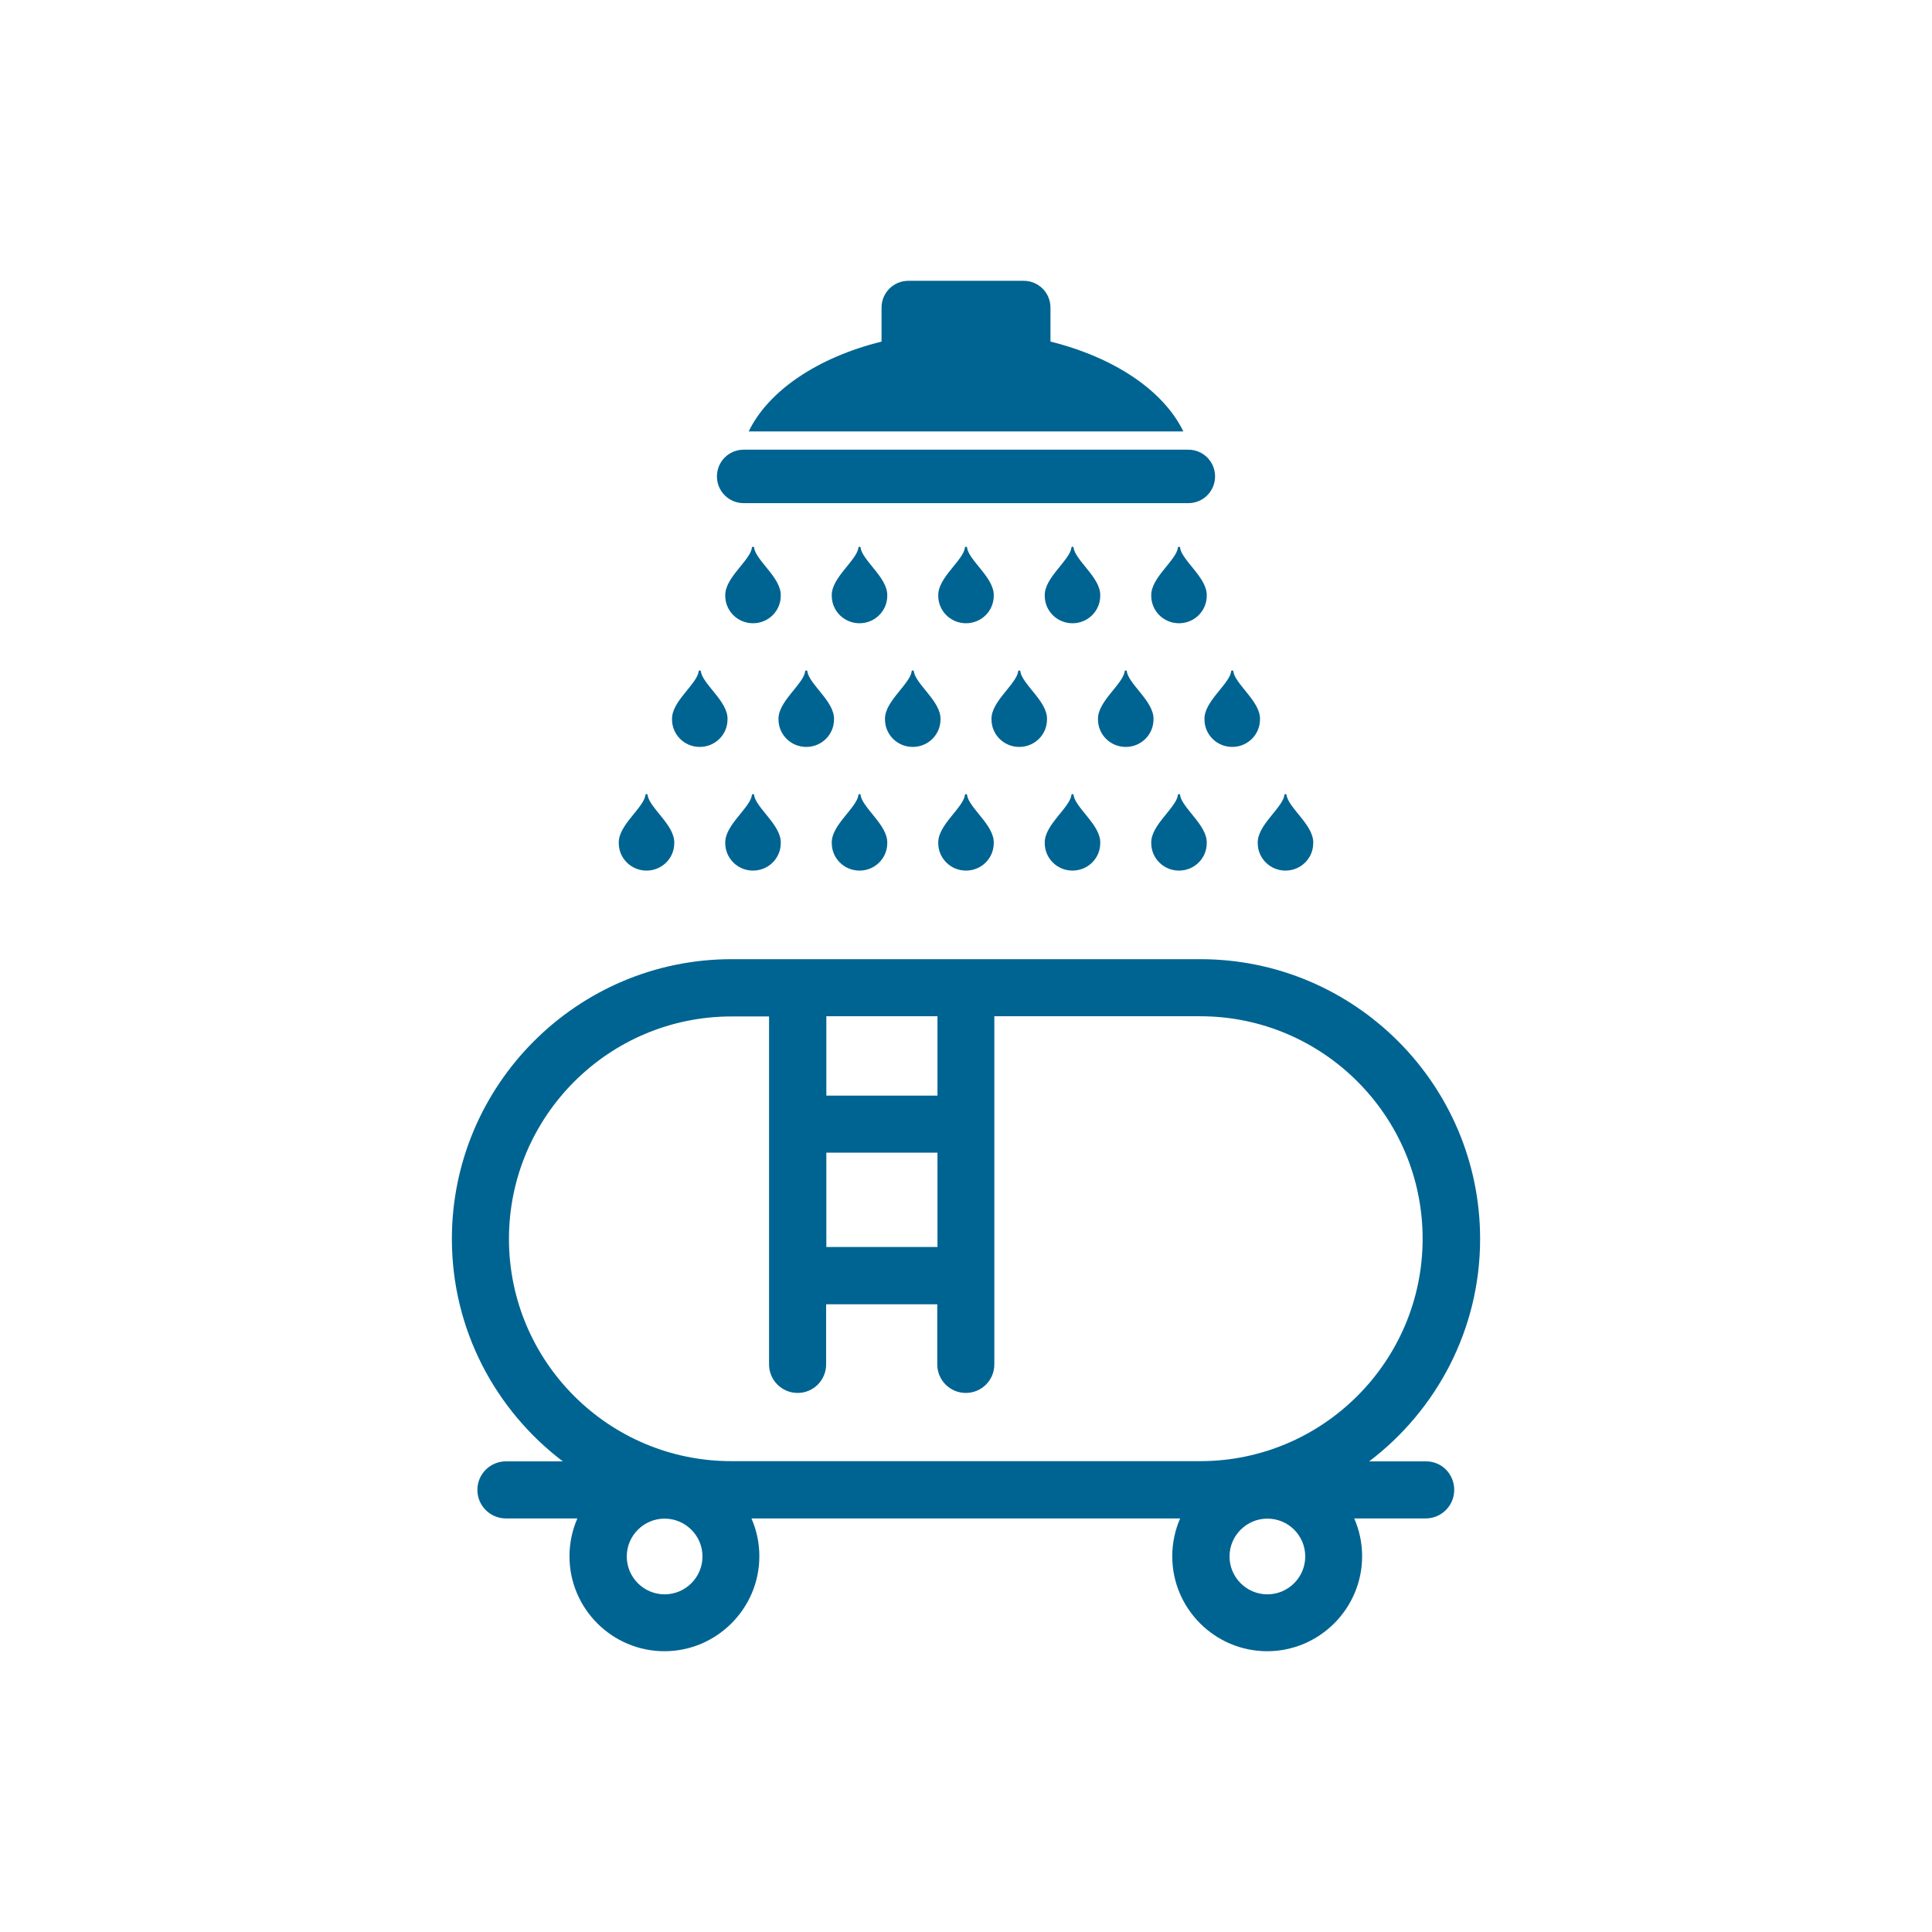 <?xml version="1.0" encoding="utf-8"?>
<!-- Generator: Adobe Illustrator 17.0.0, SVG Export Plug-In . SVG Version: 6.00 Build 0)  -->
<!DOCTYPE svg PUBLIC "-//W3C//DTD SVG 1.1//EN" "http://www.w3.org/Graphics/SVG/1.1/DTD/svg11.dtd">
<svg version="1.1" id="Livello_1" xmlns="http://www.w3.org/2000/svg" xmlns:xlink="http://www.w3.org/1999/xlink" x="0px" y="0px"
	 width="160px" height="160px" viewBox="0 0 160 160" enable-background="new 0 0 160 160" xml:space="preserve">
<path fill="#006492" d="M118.101,121.023h-4.71c5.565-4.224,9.186-10.912,9.186-18.422c0-12.773-10.393-23.166-23.166-23.166H60.589
	c-12.773,0-23.166,10.393-23.166,23.166c0,7.526,3.621,14.198,9.186,18.422h-4.71c-1.307,0-2.364,1.056-2.364,2.363
	c0,1.307,1.056,2.364,2.364,2.364h5.917c-0.419,0.955-0.654,2.028-0.654,3.135c0,4.341,3.537,7.862,7.862,7.862
	c4.325,0,7.862-3.537,7.862-7.862c0-1.123-0.235-2.179-0.654-3.135h35.503c-0.419,0.955-0.654,2.028-0.654,3.135
	c0,4.341,3.537,7.862,7.862,7.862c4.325,0,7.862-3.537,7.862-7.862c0-1.123-0.235-2.179-0.654-3.135h5.917
	c1.307,0,2.364-1.056,2.364-2.364C120.431,122.079,119.408,121.023,118.101,121.023z M68.434,84.162h9.203v6.571h-9.203V84.162z
	 M68.434,95.46h9.203v7.811h-9.203V95.46z M55.041,132.036c-1.727,0-3.135-1.408-3.135-3.135c0-1.727,1.408-3.135,3.135-3.135
	c1.727,0,3.135,1.408,3.135,3.135C58.175,130.628,56.767,132.036,55.041,132.036z M104.959,132.036
	c-1.727,0-3.135-1.408-3.135-3.135s1.408-3.135,3.135-3.135c1.727,0,3.135,1.391,3.135,3.135
	C108.094,130.628,106.686,132.036,104.959,132.036z M99.394,121.006H60.589c-10.175,0.017-18.439-8.247-18.439-18.405
	c0-10.158,8.264-18.422,18.422-18.422h3.118v28.814c0,1.307,1.056,2.364,2.364,2.364c1.307,0,2.363-1.056,2.363-2.364v-4.978h9.203
	v4.978c0,1.307,1.056,2.364,2.363,2.364c1.307,0,2.364-1.056,2.364-2.364V84.162h17.047c10.158,0,18.422,8.264,18.422,18.422
	S109.552,121.006,99.394,121.006z M86.996,28.289v-2.811c0-1.232-0.992-2.223-2.223-2.223h-9.545c-1.232,0-2.223,0.992-2.223,2.223
	v2.811c-5.269,1.308-9.359,4.047-11.003,7.441h35.998C96.356,32.336,92.266,29.597,86.996,28.289z M61.586,41.668h36.828
	c1.226,0,2.213-0.987,2.213-2.213c0-1.226-0.987-2.214-2.213-2.214H61.586c-1.226,0-2.213,0.987-2.213,2.214
	C59.373,40.681,60.36,41.668,61.586,41.668z M53.542,65.761C53.542,65.761,53.542,65.761,53.542,65.761
	C53.542,65.761,53.542,65.761,53.542,65.761L53.542,65.761z M53.542,72.099c1.276,0,2.296-1.019,2.298-2.271
	c0.03-0.773-0.514-1.512-1.061-2.191c-0.547-0.68-1.097-1.312-1.141-1.787c-0.005-0.048-0.05-0.088-0.096-0.088
	c-0.045,0-0.091,0.041-0.096,0.088c-0.044,0.475-0.594,1.107-1.141,1.787c-0.546,0.678-1.091,1.418-1.061,2.191
	C51.246,71.079,52.266,72.099,53.542,72.099z M62.361,72.099c1.276,0,2.296-1.019,2.298-2.271c0.03-0.773-0.514-1.512-1.061-2.191
	c-0.547-0.68-1.097-1.312-1.141-1.787c-0.005-0.048-0.05-0.088-0.096-0.088c-0.045,0-0.091,0.041-0.096,0.088
	c-0.044,0.475-0.594,1.107-1.141,1.787c-0.546,0.678-1.091,1.418-1.061,2.191C60.066,71.079,61.086,72.099,62.361,72.099z
	 M62.361,65.761C62.361,65.761,62.361,65.761,62.361,65.761C62.361,65.761,62.362,65.761,62.361,65.761L62.361,65.761z
	 M71.181,72.099c1.276,0,2.296-1.019,2.298-2.271c0.03-0.773-0.514-1.512-1.061-2.191c-0.547-0.68-1.097-1.312-1.141-1.787
	c-0.005-0.048-0.05-0.088-0.096-0.088c-0.045,0-0.091,0.041-0.096,0.088c-0.044,0.475-0.594,1.107-1.141,1.787
	c-0.546,0.678-1.09,1.418-1.061,2.191C68.885,71.079,69.905,72.099,71.181,72.099z M71.18,65.761
	C71.18,65.761,71.181,65.761,71.18,65.761C71.181,65.761,71.181,65.761,71.18,65.761L71.18,65.761z M80,65.761
	C80,65.761,80,65.761,80,65.761C80,65.761,80,65.761,80,65.761L80,65.761z M80,72.099c1.276,0,2.296-1.019,2.298-2.271
	c0.03-0.773-0.514-1.512-1.061-2.191c-0.547-0.68-1.097-1.312-1.141-1.787c-0.005-0.048-0.05-0.088-0.096-0.088
	c-0.045,0-0.091,0.041-0.096,0.088c-0.044,0.475-0.594,1.107-1.141,1.787c-0.546,0.678-1.09,1.418-1.061,2.191
	C77.704,71.079,78.724,72.099,80,72.099z M88.819,65.761C88.819,65.761,88.819,65.761,88.819,65.761
	C88.819,65.761,88.82,65.761,88.819,65.761L88.819,65.761z M88.819,72.099c1.276,0,2.296-1.019,2.298-2.271
	c0.03-0.773-0.514-1.512-1.061-2.191c-0.547-0.68-1.097-1.312-1.141-1.787c-0.005-0.048-0.05-0.088-0.096-0.088
	c-0.045,0-0.091,0.041-0.096,0.088c-0.044,0.475-0.594,1.107-1.141,1.787c-0.546,0.678-1.09,1.418-1.061,2.191
	C86.524,71.079,87.544,72.099,88.819,72.099z M97.638,65.761C97.639,65.761,97.639,65.761,97.638,65.761
	C97.639,65.761,97.639,65.761,97.638,65.761L97.638,65.761z M97.639,72.099c1.276,0,2.296-1.019,2.298-2.271
	c0.03-0.773-0.514-1.512-1.061-2.191c-0.547-0.68-1.097-1.312-1.141-1.787c-0.005-0.048-0.05-0.088-0.096-0.088
	c-0.045,0-0.091,0.041-0.096,0.088c-0.044,0.475-0.594,1.107-1.141,1.787c-0.546,0.678-1.09,1.418-1.061,2.191
	C95.343,71.079,96.363,72.099,97.639,72.099z M106.458,65.761C106.458,65.761,106.458,65.761,106.458,65.761
	C106.458,65.761,106.458,65.761,106.458,65.761L106.458,65.761z M106.458,72.099c1.276,0,2.296-1.019,2.298-2.271
	c0.03-0.773-0.514-1.512-1.061-2.191c-0.547-0.68-1.097-1.312-1.141-1.787c-0.005-0.048-0.05-0.088-0.096-0.088
	c-0.045,0-0.091,0.041-0.096,0.088c-0.044,0.475-0.594,1.107-1.141,1.787c-0.546,0.678-1.09,1.418-1.061,2.191
	C104.162,71.079,105.182,72.099,106.458,72.099z M57.952,61.857c1.276,0,2.296-1.019,2.298-2.271c0.03-0.773-0.514-1.512-1.061-2.19
	c-0.547-0.68-1.097-1.312-1.141-1.787c-0.005-0.048-0.05-0.088-0.096-0.088c-0.045,0-0.091,0.041-0.096,0.088
	c-0.044,0.475-0.594,1.108-1.141,1.787c-0.546,0.678-1.091,1.418-1.061,2.19C55.656,60.838,56.676,61.857,57.952,61.857z
	 M57.951,55.52C57.951,55.52,57.951,55.52,57.951,55.52C57.952,55.52,57.952,55.52,57.951,55.52L57.951,55.52z M66.771,55.52
	C66.771,55.52,66.771,55.52,66.771,55.52C66.771,55.52,66.771,55.52,66.771,55.52L66.771,55.52z M66.771,61.857
	c1.276,0,2.296-1.019,2.298-2.271c0.03-0.773-0.514-1.512-1.061-2.19c-0.547-0.68-1.097-1.312-1.141-1.787
	c-0.005-0.048-0.05-0.088-0.096-0.088c-0.045,0-0.091,0.041-0.096,0.088c-0.044,0.475-0.594,1.108-1.141,1.787
	c-0.546,0.678-1.091,1.418-1.061,2.19C64.475,60.838,65.495,61.857,66.771,61.857z M75.59,55.52
	C75.59,55.52,75.59,55.52,75.59,55.52C75.59,55.52,75.59,55.52,75.59,55.52L75.59,55.52z M75.59,61.857
	c1.276,0,2.296-1.019,2.298-2.271c0.03-0.773-0.514-1.512-1.061-2.19c-0.547-0.68-1.097-1.312-1.141-1.787
	c-0.005-0.048-0.05-0.088-0.096-0.088c-0.045,0-0.091,0.041-0.096,0.088c-0.044,0.475-0.594,1.108-1.141,1.787
	c-0.546,0.678-1.091,1.418-1.061,2.19C73.294,60.838,74.315,61.857,75.59,61.857z M84.409,55.52
	C84.409,55.52,84.409,55.52,84.409,55.52C84.41,55.52,84.41,55.52,84.409,55.52L84.409,55.52z M84.41,61.857
	c1.276,0,2.296-1.019,2.298-2.271c0.03-0.773-0.514-1.512-1.061-2.19c-0.547-0.68-1.097-1.312-1.141-1.787
	c-0.005-0.048-0.05-0.088-0.096-0.088c-0.045,0-0.091,0.041-0.096,0.088c-0.044,0.475-0.594,1.108-1.141,1.787
	c-0.546,0.678-1.091,1.418-1.061,2.19C82.114,60.838,83.134,61.857,84.41,61.857z M93.229,55.52
	C93.229,55.52,93.229,55.52,93.229,55.52C93.229,55.52,93.229,55.52,93.229,55.52L93.229,55.52z M93.229,61.857
	c1.276,0,2.296-1.019,2.298-2.271c0.03-0.773-0.514-1.512-1.061-2.19c-0.547-0.68-1.097-1.312-1.141-1.787
	c-0.005-0.048-0.05-0.088-0.096-0.088c-0.045,0-0.091,0.041-0.096,0.088c-0.044,0.475-0.594,1.108-1.141,1.787
	c-0.546,0.678-1.091,1.418-1.061,2.19C90.933,60.838,91.953,61.857,93.229,61.857z M102.048,55.52
	C102.048,55.52,102.048,55.52,102.048,55.52C102.048,55.52,102.048,55.52,102.048,55.52L102.048,55.52z M102.048,61.857
	c1.276,0,2.296-1.019,2.298-2.271c0.03-0.773-0.514-1.512-1.061-2.19c-0.547-0.68-1.097-1.312-1.141-1.787
	c-0.005-0.048-0.05-0.088-0.096-0.088c-0.045,0-0.091,0.041-0.096,0.088c-0.044,0.475-0.594,1.108-1.141,1.787
	c-0.546,0.678-1.091,1.418-1.061,2.19C99.753,60.838,100.773,61.857,102.048,61.857z M62.361,45.278
	C62.361,45.278,62.361,45.278,62.361,45.278C62.361,45.278,62.361,45.278,62.361,45.278L62.361,45.278z M62.265,45.366
	c-0.044,0.475-0.594,1.108-1.141,1.787c-0.546,0.678-1.09,1.418-1.061,2.191c0.002,1.252,1.022,2.271,2.298,2.271
	c1.276,0,2.296-1.019,2.298-2.271c0.03-0.773-0.514-1.512-1.061-2.191c-0.547-0.68-1.097-1.312-1.141-1.787
	c-0.005-0.048-0.05-0.088-0.096-0.088C62.316,45.278,62.271,45.318,62.265,45.366z M71.18,45.278
	C71.18,45.278,71.181,45.278,71.18,45.278C71.181,45.278,71.181,45.278,71.18,45.278L71.18,45.278z M71.085,45.366
	c-0.044,0.475-0.594,1.108-1.141,1.787c-0.546,0.678-1.09,1.418-1.061,2.191c0.002,1.252,1.022,2.271,2.298,2.271
	c1.276,0,2.296-1.019,2.298-2.271c0.03-0.773-0.514-1.512-1.061-2.191c-0.547-0.68-1.097-1.312-1.141-1.787
	c-0.005-0.048-0.05-0.088-0.096-0.088C71.135,45.278,71.09,45.318,71.085,45.366z M80,45.278C80,45.278,80,45.278,80,45.278
	C80,45.278,80,45.278,80,45.278L80,45.278z M79.904,45.366c-0.044,0.475-0.594,1.108-1.141,1.787
	c-0.546,0.678-1.09,1.418-1.061,2.191c0.002,1.252,1.022,2.271,2.298,2.271c1.276,0,2.296-1.019,2.298-2.271
	c0.03-0.773-0.514-1.512-1.061-2.191c-0.547-0.68-1.097-1.312-1.141-1.787c-0.005-0.048-0.05-0.088-0.096-0.088
	C79.955,45.278,79.909,45.318,79.904,45.366z M88.723,45.366c-0.044,0.475-0.594,1.108-1.141,1.787
	c-0.546,0.678-1.09,1.418-1.061,2.191c0.002,1.252,1.022,2.271,2.298,2.271c1.276,0,2.296-1.019,2.298-2.271
	c0.03-0.773-0.514-1.512-1.061-2.191c-0.547-0.68-1.097-1.312-1.141-1.787c-0.005-0.048-0.05-0.088-0.096-0.088
	C88.774,45.278,88.729,45.319,88.723,45.366z M88.819,45.278C88.819,45.278,88.819,45.278,88.819,45.278
	C88.819,45.278,88.82,45.278,88.819,45.278L88.819,45.278z M97.638,45.278C97.638,45.278,97.639,45.278,97.638,45.278
	C97.639,45.278,97.639,45.278,97.638,45.278L97.638,45.278z M97.543,45.366c-0.044,0.475-0.594,1.108-1.141,1.787
	c-0.546,0.678-1.09,1.418-1.061,2.191c0.002,1.252,1.022,2.271,2.298,2.271c1.276,0,2.296-1.019,2.298-2.271
	c0.03-0.773-0.515-1.512-1.061-2.191c-0.547-0.68-1.097-1.312-1.141-1.787c-0.005-0.048-0.05-0.088-0.096-0.088
	C97.593,45.278,97.548,45.319,97.543,45.366z"/>
</svg>
